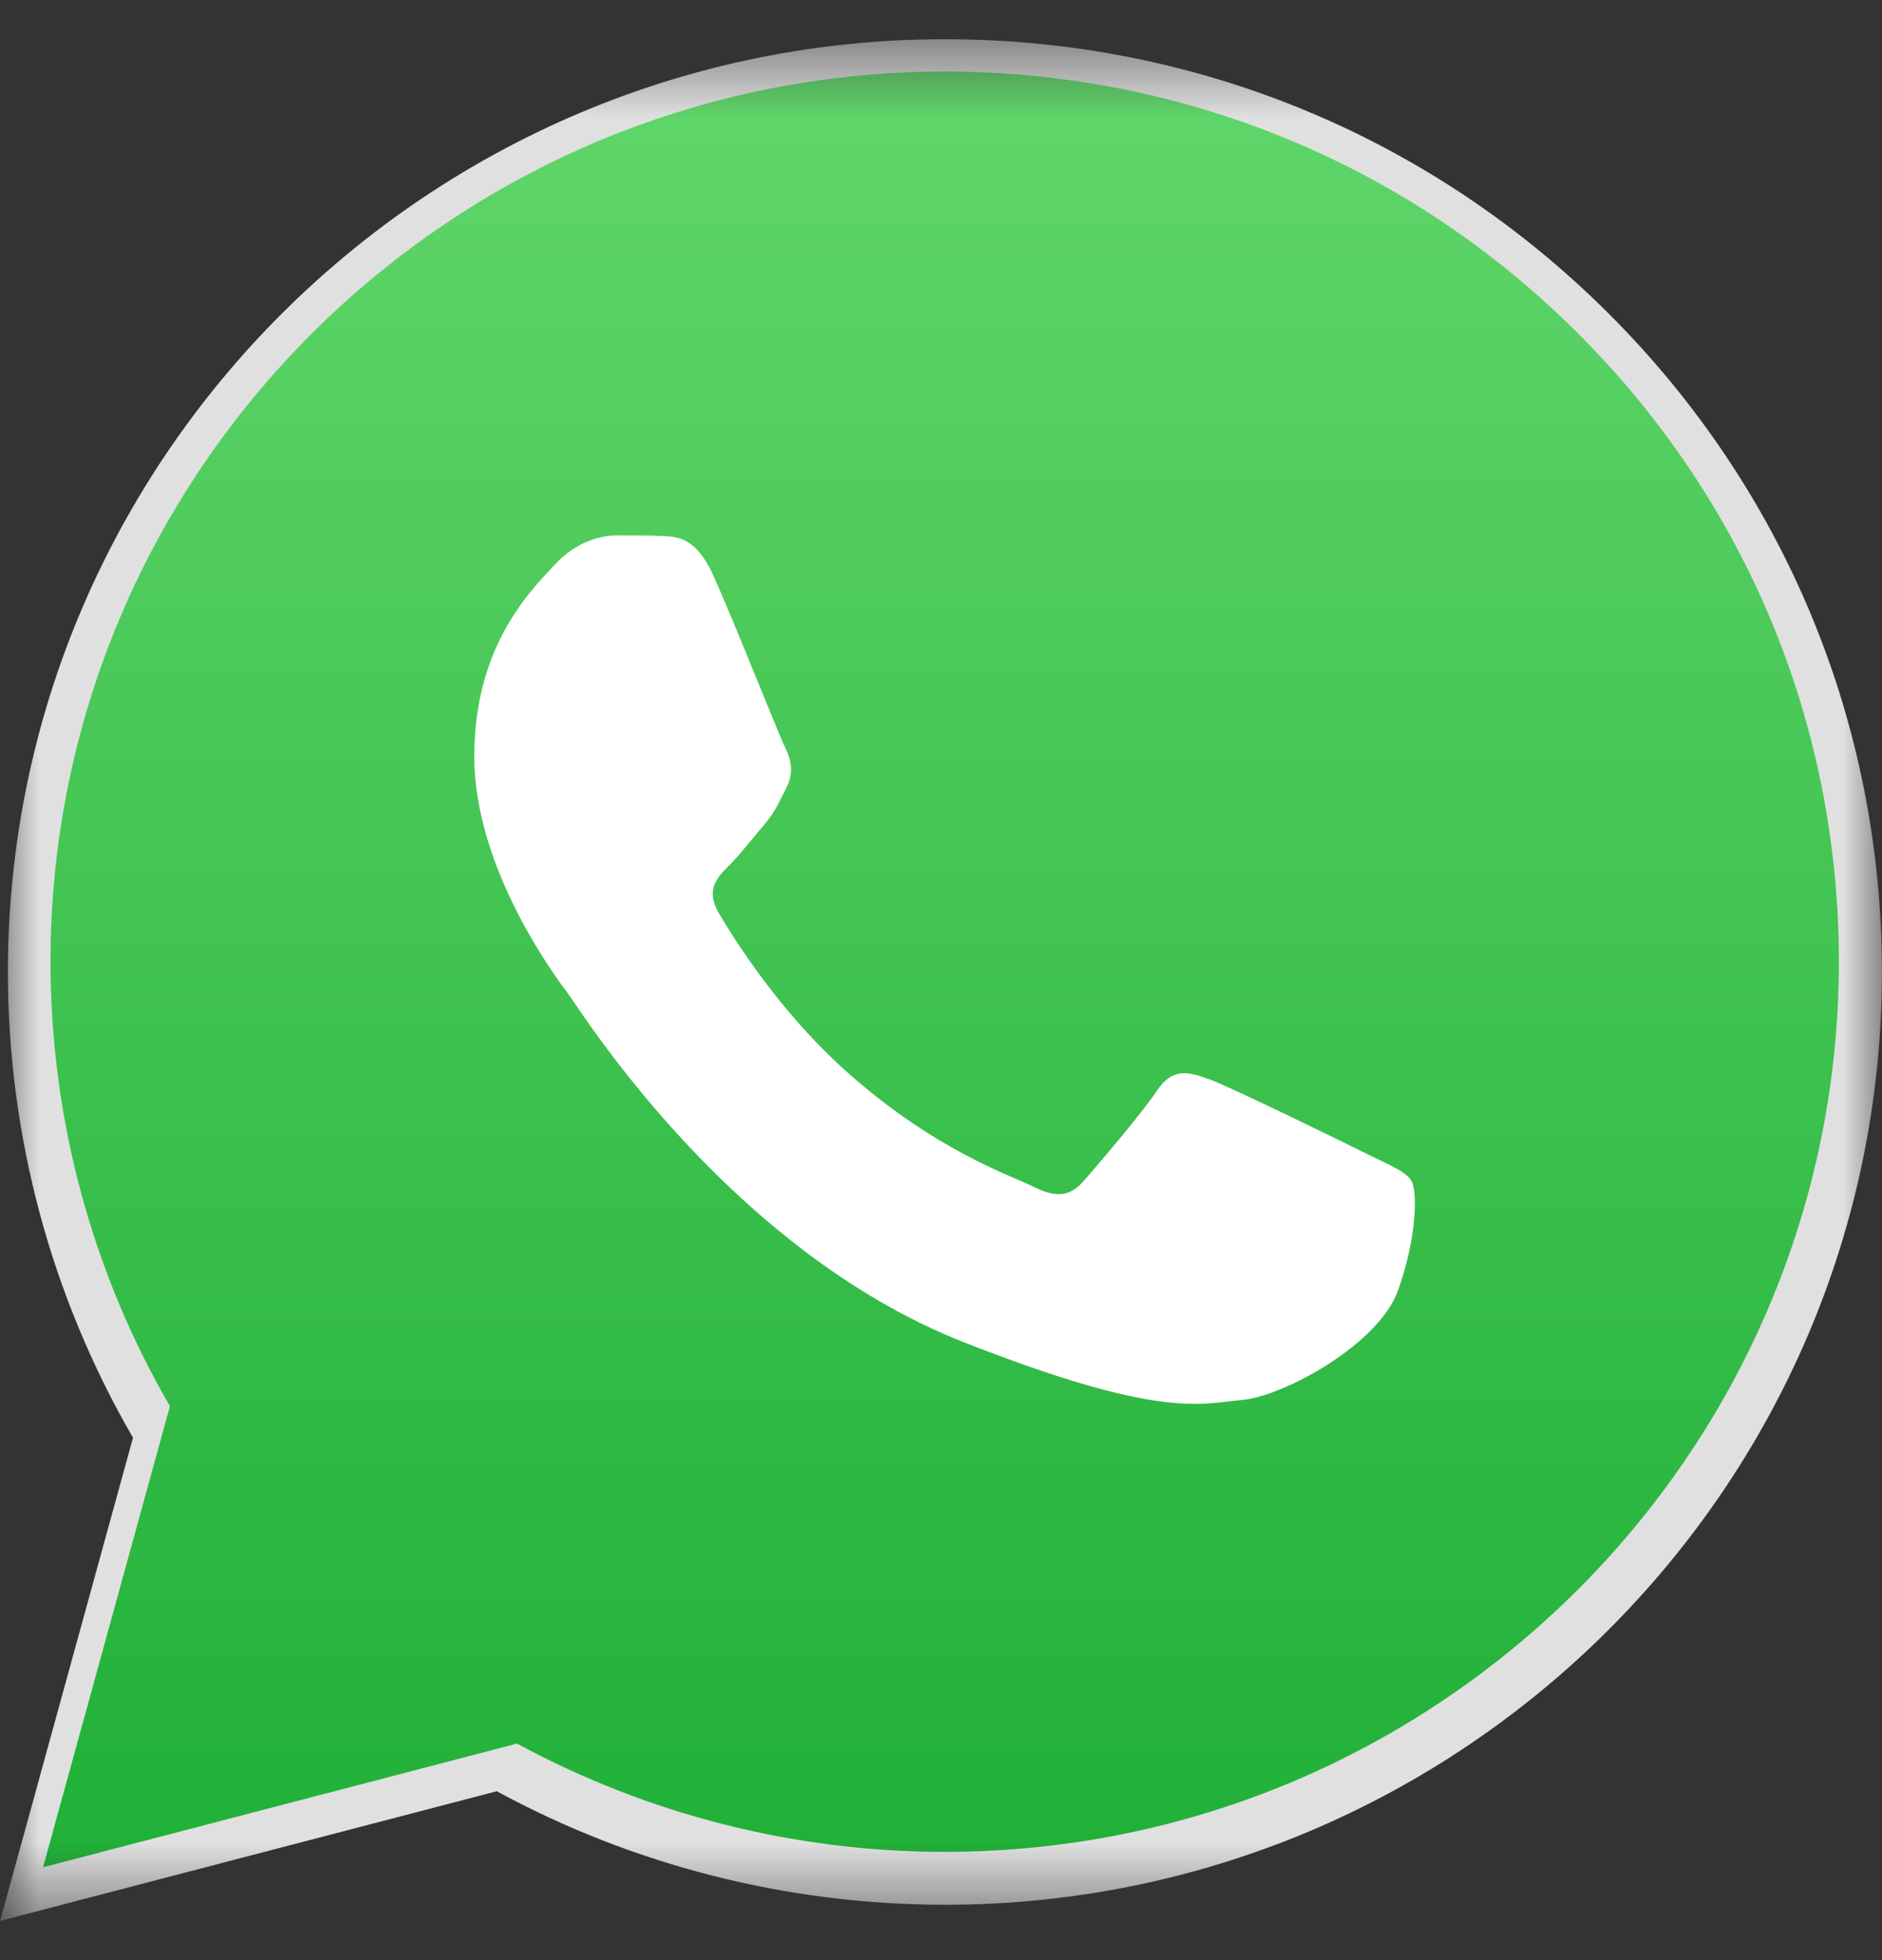 <svg width="24" height="25" viewBox="0 0 24 25" fill="none" xmlns="http://www.w3.org/2000/svg">
    <rect x="0" y="0" width="24" height="25" fill="#333333" stroke="none"/>
    <g clip-path="url(#clip0_3_7489)">
        <mask id="mask0_3_7489" style="mask-type:luminance" maskUnits="userSpaceOnUse" x="0" y="0" width="24" height="25">
            <path d="M24 0.5H0V24.5H24V0.5Z" fill="white"/>
        </mask>
        <g mask="url(#mask0_3_7489)">
            <path d="M20.503 3.988C18.247 1.74 15.247 0.501 12.05 0.5C5.464 0.5 0.104 5.835 0.101 12.392C0.101 14.488 0.651 16.534 1.696 18.337L0.001 24.5L6.335 22.846C8.081 23.794 10.046 24.293 12.045 24.294H12.05C18.636 24.294 23.997 18.958 23.999 12.402C24 9.224 22.759 6.236 20.503 3.988ZM12.05 22.285H12.046C10.264 22.285 8.516 21.808 6.992 20.907L6.629 20.693L2.87 21.674L3.873 18.027L3.637 17.653C2.643 16.079 2.118 14.26 2.119 12.393C2.121 6.943 6.576 2.509 12.054 2.509C14.707 2.51 17.2 3.539 19.076 5.408C20.951 7.276 21.983 9.759 21.982 12.401C21.98 17.851 17.524 22.285 12.05 22.285Z" fill="#E0E0E0"/>
            <path d="M0.549 23.816L2.167 17.935C1.169 16.214 0.644 14.261 0.644 12.261C0.647 6.004 5.762 0.913 12.047 0.913C15.098 0.914 17.961 2.096 20.113 4.242C22.266 6.387 23.451 9.238 23.45 12.27C23.447 18.528 18.332 23.619 12.048 23.619C12.047 23.619 12.048 23.619 12.048 23.619H12.043C10.134 23.619 8.259 23.142 6.594 22.238L0.549 23.816Z" fill="url(#paint0_linear_3_7489)"/>
            <path fill-rule="evenodd" clip-rule="evenodd" d="M9.098 7.343C8.877 6.854 8.644 6.844 8.434 6.836C8.261 6.828 8.065 6.829 7.868 6.829C7.671 6.829 7.351 6.902 7.081 7.196C6.81 7.49 6.048 8.201 6.048 9.647C6.048 11.092 7.106 12.489 7.253 12.686C7.401 12.882 9.295 15.943 12.295 17.121C14.788 18.1 15.295 17.905 15.836 17.856C16.377 17.807 17.582 17.145 17.828 16.459C18.074 15.773 18.074 15.185 18 15.062C17.927 14.94 17.73 14.866 17.435 14.719C17.14 14.572 15.689 13.861 15.418 13.764C15.148 13.666 14.951 13.617 14.754 13.911C14.557 14.205 13.992 14.866 13.82 15.062C13.648 15.259 13.475 15.283 13.18 15.136C12.885 14.989 11.934 14.679 10.807 13.678C9.929 12.899 9.337 11.937 9.165 11.643C8.993 11.349 9.146 11.19 9.294 11.043C9.427 10.912 9.59 10.7 9.737 10.529C9.884 10.357 9.934 10.235 10.032 10.039C10.13 9.843 10.081 9.671 10.008 9.524C9.934 9.377 9.36 7.924 9.098 7.343Z" fill="white"/>
        </g>
    </g>
    <defs>
        <linearGradient id="paint0_linear_3_7489" x1="11.999" y1="23.816" x2="11.999" y2="0.913" gradientUnits="userSpaceOnUse">
            <stop stop-color="#20B038"/>
            <stop offset="1" stop-color="#60D66A"/>
        </linearGradient>
        <clipPath id="clip0_3_7489">
            <rect width="24" height="24" fill="white" transform="translate(0 0.5)"/>
        </clipPath>
    </defs>
</svg>
